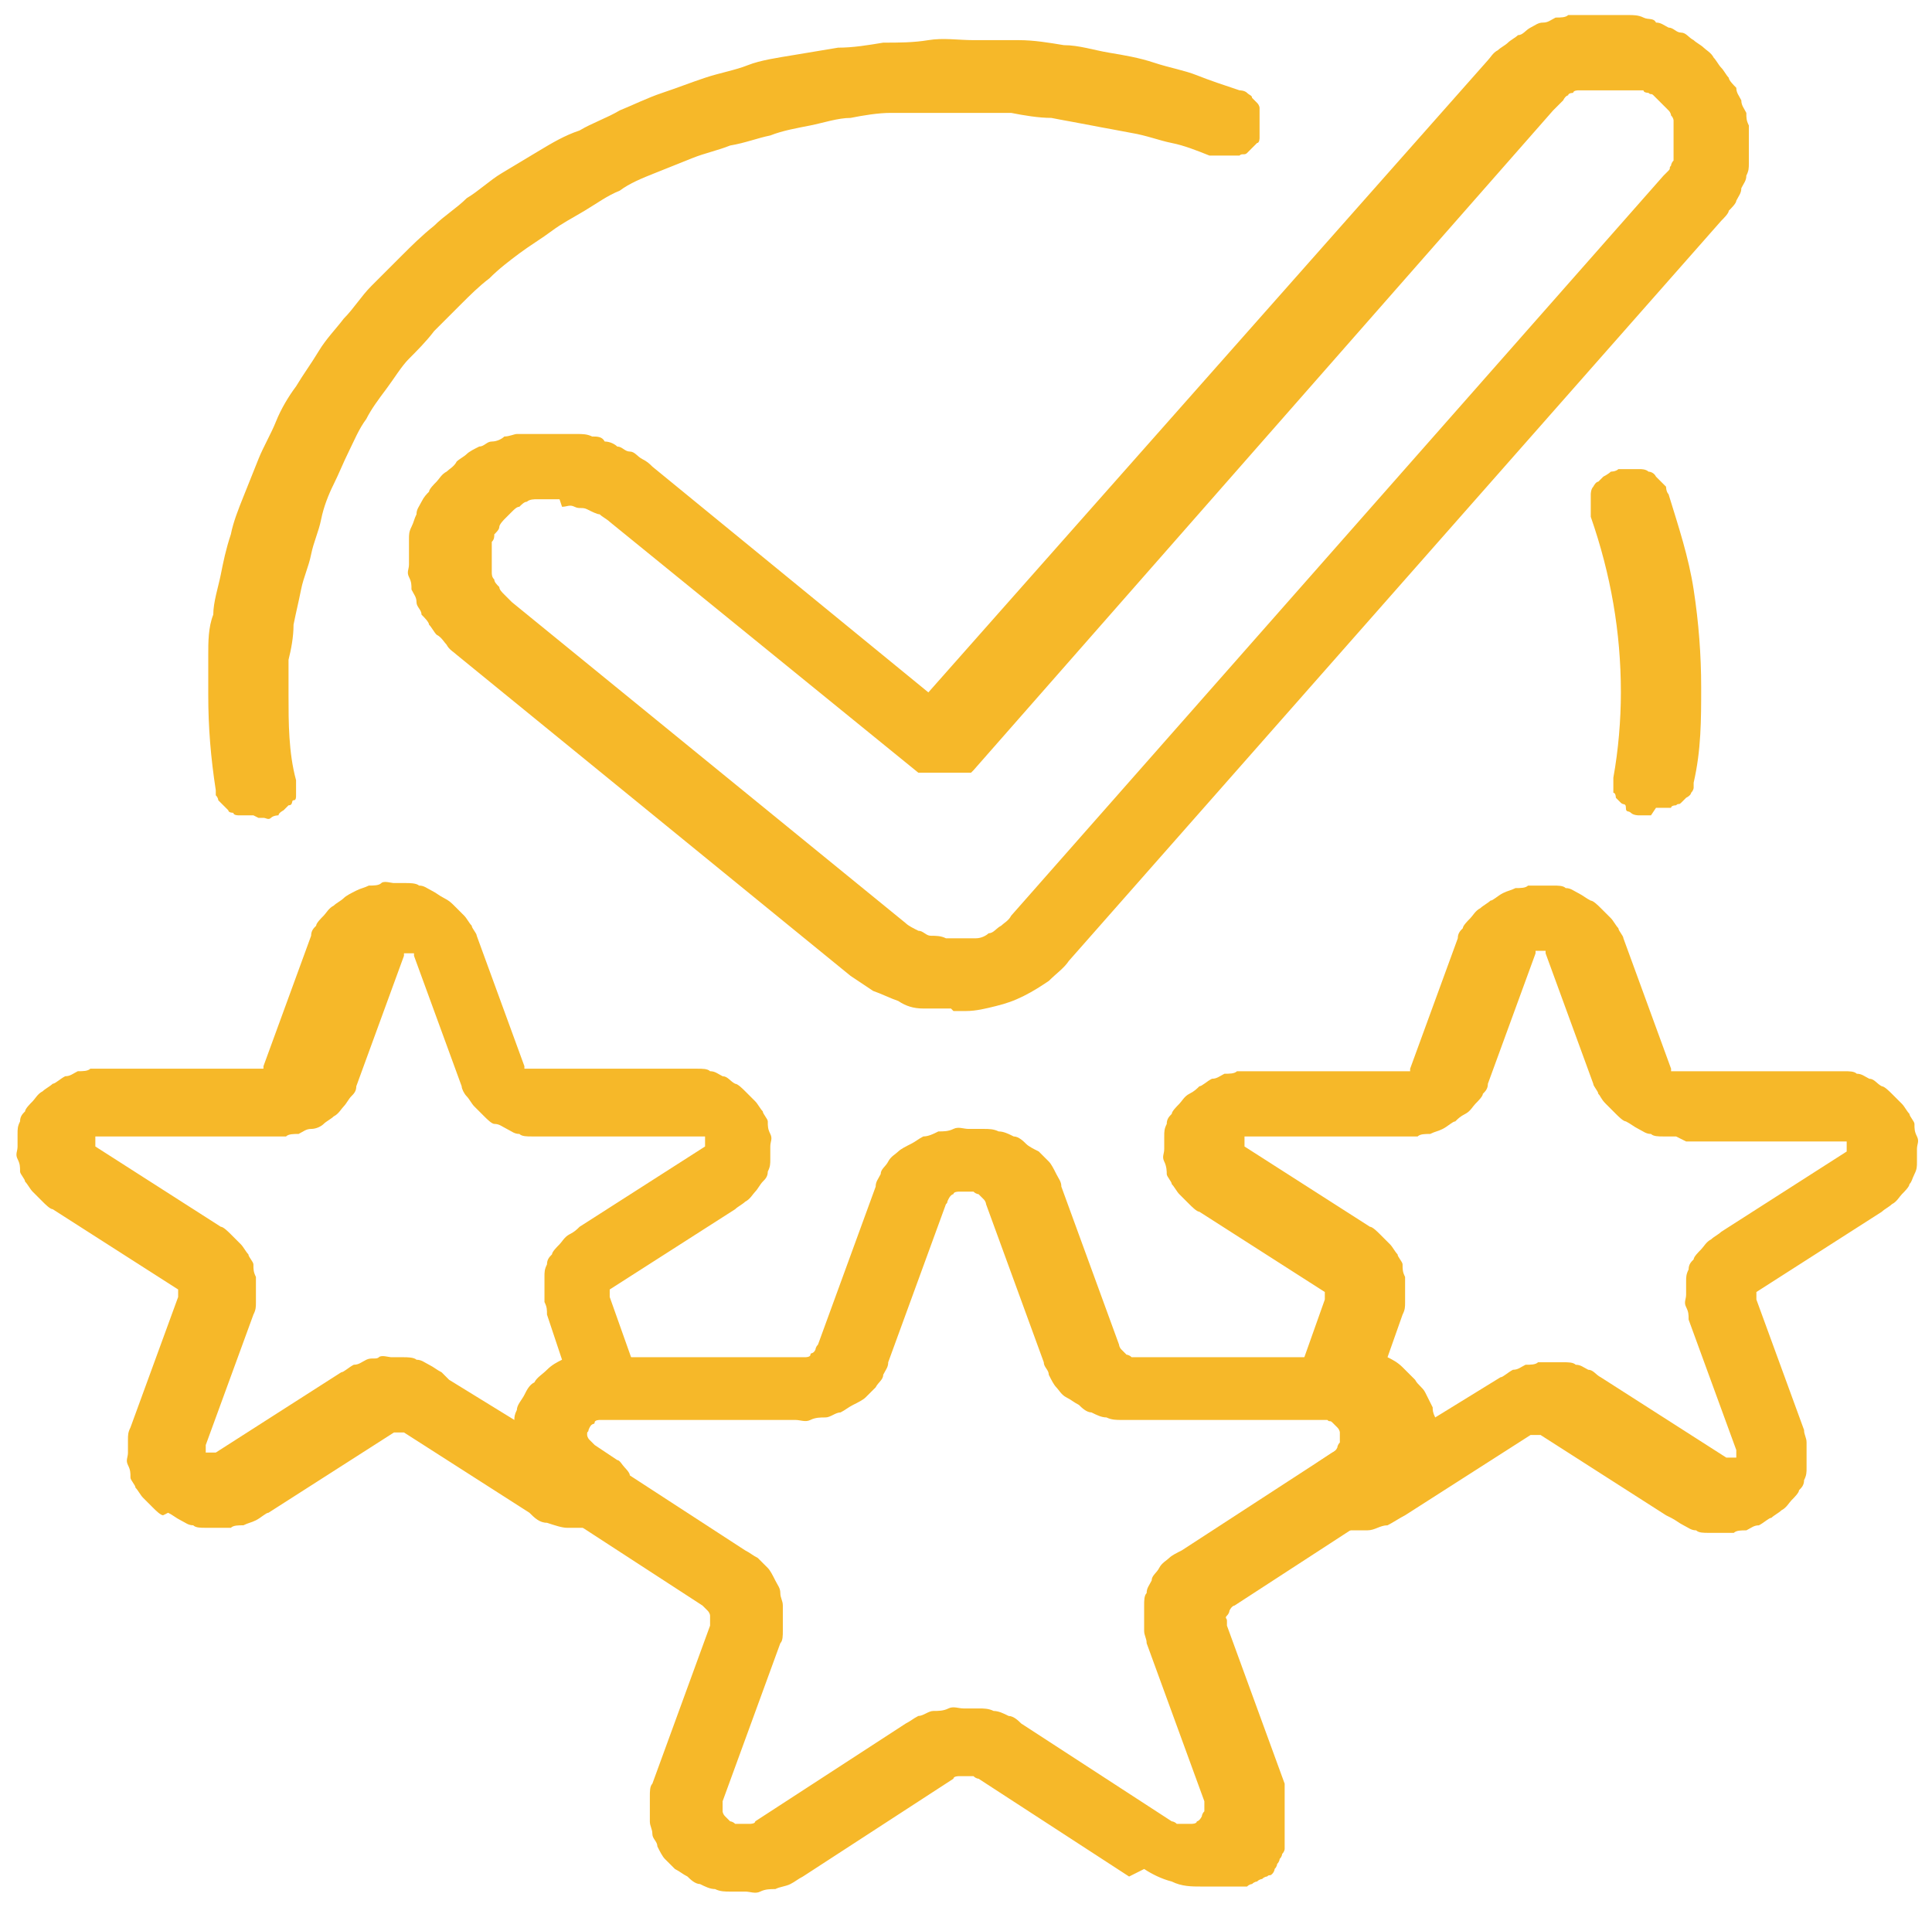 <?xml version="1.0" encoding="UTF-8"?>
<svg id="Layer_1" xmlns="http://www.w3.org/2000/svg" xmlns:xlink="http://www.w3.org/1999/xlink" version="1.1" viewBox="0 0 77 76">
  <!-- Generator: Adobe Illustrator 29.2.1, SVG Export Plug-In . SVG Version: 2.1.0 Build 116)  -->
  <defs>
    <style>
      .st0 {
        fill: #f6b829;
      }
    </style>
  </defs>
  <path class="st0" d="M45,74.8l-6-3.9c0,0-.1,0-.2-.1,0,0-.2,0-.3,0s-.2,0-.3,0c0,0-.2,0-.2.1l-6,3.9c-.2.1-.3.2-.5.3s-.4.1-.6.2c-.2,0-.4,0-.6.1s-.4,0-.6,0-.4,0-.6,0c-.2,0-.4,0-.6-.1-.2,0-.4-.1-.6-.2-.2,0-.4-.2-.5-.3-.2-.1-.3-.2-.5-.3-.1-.1-.3-.3-.4-.4-.1-.1-.2-.3-.3-.5,0-.2-.2-.3-.2-.5,0-.2-.1-.3-.1-.5,0-.2,0-.4,0-.5,0-.2,0-.4,0-.5,0-.2,0-.4.1-.5l2.3-6.3c0,0,0-.1,0-.2,0,0,0-.1,0-.2,0,0,0-.1-.1-.2,0,0-.1-.1-.2-.2l-6-3.9c-.2-.1-.3-.2-.5-.3-.1-.1-.3-.3-.4-.4s-.2-.3-.3-.5-.2-.3-.2-.5c0-.2-.1-.3-.1-.5s0-.4,0-.5,0-.4,0-.5c0-.2,0-.4.1-.5s.1-.3.2-.5.2-.3.3-.5c.1-.1.3-.3.4-.4.1-.1.3-.2.5-.3.2-.1.3-.2.5-.3s.4-.2.6-.2.4,0,.6-.1c.2,0,.4,0,.6,0h7.5c0,0,.2,0,.3,0,0,0,.2,0,.2-.1s.1,0,.2-.2c0,0,0-.1.1-.2l2.3-6.3c0-.2.1-.3.2-.5,0-.2.2-.3.3-.5s.3-.3.4-.4c.1-.1.3-.2.5-.3s.3-.2.5-.3c.2,0,.4-.1.6-.2.2,0,.4,0,.6-.1s.4,0,.6,0,.4,0,.6,0,.4,0,.6.1c.2,0,.4.1.6.2.2,0,.4.2.5.3s.3.2.5.3c.1.1.3.3.4.4s.2.3.3.5.2.3.2.5l2.3,6.3c0,0,0,.1.1.2,0,0,.1.1.2.2,0,0,.1,0,.2.1,0,0,.2,0,.3,0h7.5c.2,0,.4,0,.6,0,.2,0,.4,0,.6.1s.4.1.6.2.4.2.5.3c.2.1.3.2.5.3.1.1.3.3.4.4s.2.3.3.5c0,.2.2.3.2.5,0,.2.1.3.1.5,0,.2,0,.4,0,.5,0,.2,0,.4,0,.5,0,.2,0,.4-.1.5,0,.2-.1.3-.2.5s-.2.3-.3.5c-.1.1-.3.3-.4.4-.1.1-.3.2-.5.3l-6,3.9c0,0-.1,0-.2.2,0,0,0,.1-.1.2s0,.1,0,.2,0,.2,0,.2l2.3,6.3c0,0,0,.1,0,.2s0,.1,0,.2c0,0,0,.1,0,.2,0,0,0,.1,0,.2s0,.1,0,.2,0,.1,0,.2c0,0,0,.1,0,.2s0,.1,0,.2c0,0,0,.1,0,.2s0,.1,0,.2c0,0,0,.1,0,.2,0,0,0,.1,0,.2,0,0,0,.1,0,.2,0,0,0,.1-.1.2,0,0,0,.1-.1.2,0,0,0,.1-.1.2,0,0,0,.1-.1.2,0,0,0,.1-.1.2s-.1,0-.2.1c0,0-.1,0-.2.1,0,0-.1,0-.2.1,0,0-.1,0-.2.1,0,0-.1,0-.2.1,0,0-.1,0-.2,0s-.1,0-.2,0c0,0-.1,0-.2,0s-.1,0-.2,0c0,0-.1,0-.2,0,0,0-.1,0-.2,0s-.1,0-.2,0-.2,0-.2,0c0,0-.2,0-.2,0-.4,0-.8,0-1.2-.2-.4-.1-.8-.3-1.1-.5ZM45.3,56.6c-.2,0-.4,0-.6,0s-.4,0-.6-.1c-.2,0-.4-.1-.6-.2-.2,0-.4-.2-.5-.3-.2-.1-.3-.2-.5-.3s-.3-.3-.4-.4c-.1-.1-.2-.3-.3-.5,0-.2-.2-.3-.2-.5l-2.3-6.3c0,0,0-.1-.1-.2s-.1-.1-.2-.2c0,0-.1,0-.2-.1,0,0-.2,0-.3,0s-.2,0-.3,0c0,0-.2,0-.2.1,0,0-.1,0-.2.2s0,.1-.1.2l-2.3,6.3c0,.2-.1.3-.2.5,0,.2-.2.3-.3.5-.1.1-.3.3-.4.4-.1.1-.3.2-.5.3-.2.1-.3.2-.5.3-.2,0-.4.2-.6.2-.2,0-.4,0-.6.1s-.4,0-.6,0h-7.5c0,0-.2,0-.3,0,0,0-.2,0-.2.1s-.1,0-.2.2,0,.1-.1.2,0,.1,0,.2,0,.2,0,.2c0,0,0,.1.1.2,0,0,.1.1.2.2l6,3.9c.2.1.3.2.5.3.1.1.3.3.4.4.1.1.2.3.3.5s.2.3.2.5c0,.2.1.3.1.5,0,.2,0,.4,0,.5s0,.4,0,.5c0,.2,0,.4-.1.5l-2.3,6.3c0,0,0,.1,0,.2s0,.2,0,.2c0,0,0,.1.1.2,0,0,.1.1.2.2,0,0,.1,0,.2.1,0,0,.2,0,.3,0s.2,0,.3,0c0,0,.2,0,.2-.1l6-3.9c.2-.1.3-.2.5-.3.2,0,.4-.2.6-.2.2,0,.4,0,.6-.1s.4,0,.6,0,.4,0,.6,0c.2,0,.4,0,.6.1.2,0,.4.1.6.2.2,0,.4.2.5.3l6,3.9c0,0,.1,0,.2.1,0,0,.2,0,.3,0s.2,0,.3,0c0,0,.2,0,.2-.1,0,0,.1,0,.2-.2,0,0,0-.1.1-.2,0,0,0-.1,0-.2,0,0,0-.2,0-.2l-2.3-6.3c0-.2-.1-.3-.1-.5,0-.2,0-.4,0-.5s0-.4,0-.5c0-.2,0-.4.1-.5,0-.2.1-.3.2-.5,0-.2.2-.3.3-.5s.3-.3.4-.4c.1-.1.3-.2.5-.3l6-3.9c0,0,.1,0,.2-.2,0,0,0-.1.1-.2,0,0,0-.1,0-.2s0-.2,0-.2,0-.1-.1-.2-.1-.1-.2-.2-.1,0-.2-.1c0,0-.2,0-.3,0h-7.5Z"/>
  <path class="st0" d="M6.5,60.4c-.1,0-.3-.2-.4-.3-.1-.1-.2-.2-.4-.4-.1-.1-.2-.3-.3-.4,0-.1-.2-.3-.2-.4,0-.2,0-.3-.1-.5s0-.3,0-.5,0-.3,0-.5c0-.2,0-.3.1-.5l1.9-5.2s0,0,0-.1c0,0,0,0,0-.1,0,0,0,0,0-.1,0,0,0,0,0,0l-5-3.2c-.1,0-.3-.2-.4-.3-.1-.1-.2-.2-.4-.4-.1-.1-.2-.3-.3-.4,0-.1-.2-.3-.2-.4,0-.2,0-.3-.1-.5s0-.3,0-.5,0-.3,0-.5c0-.2,0-.3.1-.5,0-.2.1-.3.2-.4,0-.1.2-.3.3-.4.1-.1.2-.3.4-.4.1-.1.3-.2.4-.3.1,0,.3-.2.5-.3.2,0,.3-.1.5-.2.2,0,.4,0,.5-.1.2,0,.4,0,.5,0h6.2s0,0,.1,0c0,0,0,0,.1,0,0,0,0,0,0,0,0,0,0,0,0-.1l1.9-5.2c0-.2.1-.3.2-.4,0-.1.2-.3.3-.4.1-.1.2-.3.4-.4.1-.1.3-.2.4-.3s.3-.2.5-.3.3-.1.5-.2c.2,0,.4,0,.5-.1s.4,0,.5,0,.4,0,.5,0,.4,0,.5.1c.2,0,.3.1.5.2s.3.2.5.3.3.2.4.3c.1.1.2.2.4.4.1.1.2.3.3.4,0,.1.2.3.2.4l1.9,5.2s0,0,0,.1c0,0,0,0,0,0,0,0,0,0,.1,0,0,0,0,0,.1,0h6.2c.2,0,.4,0,.5,0,.2,0,.4,0,.5.1.2,0,.3.1.5.2.2,0,.3.2.5.3.1,0,.3.2.4.3.1.1.2.2.4.4.1.1.2.3.3.4,0,.1.2.3.2.4,0,.2,0,.3.1.5s0,.3,0,.5,0,.3,0,.5c0,.2,0,.3-.1.5,0,.2-.1.3-.2.4s-.2.3-.3.4-.2.3-.4.4c-.1.1-.3.2-.4.3l-5,3.2s0,0,0,0c0,0,0,0,0,.1,0,0,0,0,0,.1s0,0,0,.1l1.1,3.1s0,.1,0,.2,0,.1,0,.2,0,.1,0,.2c0,0,0,.1,0,.2s0,.1,0,.2,0,.1,0,.1c0,0,0,0,0,.1,0,0,0,0,0,.1,0,0,0,0-.1.1,0,0,0,0-.1.1,0,0,0,0-.1,0,0,0-.1,0-.2,0,0,0-.1,0-.2,0,0,0-.1,0-.2,0,0,0-.1,0-.2,0,0,0-.1,0-.2,0,0,0-.2,0-.2,0,0,0-.2,0-.2.1s-.1,0-.2.2c0,0,0,.1-.1.2,0,0,0,.1,0,.2,0,0,0,.1,0,.2,0,0,0,.1.1.2s.1.1.2.2l.9.6c.1,0,.2.2.3.3,0,0,.2.2.2.3,0,.1,0,.2.1.4s0,.2,0,.4,0,.2-.1.4c0,.1-.1.2-.2.3,0,0-.2.2-.3.2-.1,0-.2.1-.4.2-.3,0-.5.1-.8.2-.3,0-.6,0-.8,0s-.5-.1-.8-.2c-.3,0-.5-.2-.7-.4l-5-3.2s0,0-.1,0c0,0,0,0-.1,0s0,0-.1,0c0,0,0,0-.1,0l-5,3.2c-.1,0-.3.2-.5.3s-.3.1-.5.2c-.2,0-.4,0-.5.1-.2,0-.4,0-.5,0s-.4,0-.5,0c-.2,0-.4,0-.5-.1-.2,0-.3-.1-.5-.2s-.3-.2-.5-.3ZM17.9,55l2.6,1.6c0-.1,0-.2.1-.4,0-.2.2-.4.3-.6.1-.2.2-.4.4-.5.1-.2.3-.3.5-.5s.4-.3.6-.4l-.6-1.8c0-.2,0-.3-.1-.5,0-.2,0-.3,0-.5s0-.3,0-.5c0-.2,0-.3.1-.5,0-.2.1-.3.2-.4,0-.1.2-.3.3-.4.1-.1.2-.3.4-.4s.3-.2.4-.3l5-3.2s0,0,0,0c0,0,0,0,0-.1s0,0,0-.1c0,0,0,0,0-.1,0,0,0,0,0-.1,0,0,0,0,0,0,0,0,0,0-.1,0s0,0-.1,0h-6.2c-.2,0-.4,0-.5,0-.2,0-.4,0-.5-.1-.2,0-.3-.1-.5-.2s-.3-.2-.5-.2c-.1,0-.3-.2-.4-.3-.1-.1-.2-.2-.4-.4-.1-.1-.2-.3-.3-.4s-.2-.3-.2-.4l-1.9-5.2s0,0,0-.1c0,0,0,0,0,0,0,0,0,0-.1,0,0,0,0,0-.1,0s0,0-.1,0c0,0,0,0-.1,0s0,0,0,0,0,0,0,.1l-1.9,5.2c0,.2-.1.3-.2.4s-.2.3-.3.4c-.1.1-.2.3-.4.4-.1.1-.3.2-.4.3s-.3.2-.5.2c-.2,0-.3.1-.5.2-.2,0-.4,0-.5.1-.2,0-.4,0-.5,0H4s0,0-.1,0c0,0,0,0-.1,0,0,0,0,0,0,0,0,0,0,0,0,.1,0,0,0,0,0,.1s0,0,0,.1c0,0,0,0,0,.1,0,0,0,0,0,0l5,3.2c.1,0,.3.2.4.3.1.1.2.2.4.4.1.1.2.3.3.4,0,.1.2.3.2.4,0,.2,0,.3.1.5,0,.2,0,.3,0,.5s0,.3,0,.5,0,.3-.1.5l-1.9,5.2s0,0,0,.1c0,0,0,0,0,.1s0,0,0,.1c0,0,0,0,0,0,0,0,0,0,.1,0,0,0,0,0,.1,0,0,0,0,0,.1,0,0,0,0,0,.1,0l5-3.2c.1,0,.3-.2.5-.3.2,0,.3-.1.5-.2s.4,0,.5-.1.4,0,.5,0,.4,0,.5,0,.4,0,.5.1c.2,0,.3.1.5.2s.3.2.5.3h0Z"/>
  <path class="st0" d="M66.4,60.4l-5-3.2s0,0-.1,0,0,0-.1,0,0,0-.1,0,0,0-.1,0l-5,3.2c-.2.1-.5.3-.7.4-.3,0-.5.2-.8.2-.3,0-.6,0-.8,0-.3,0-.5,0-.8-.2-.1,0-.3,0-.4-.2-.1,0-.2-.2-.3-.2,0,0-.2-.2-.2-.3,0-.1,0-.2-.1-.4,0-.1,0-.2,0-.4s0-.2.1-.4.1-.2.2-.3c0,0,.2-.2.3-.3l.9-.6c0,0,.1,0,.2-.2,0,0,0-.1.1-.2,0,0,0-.1,0-.2,0,0,0-.1,0-.2,0,0,0-.1-.1-.2,0,0-.1-.1-.2-.2,0,0-.1,0-.2-.1s-.2,0-.2,0c0,0-.1,0-.2,0,0,0-.1,0-.2,0,0,0-.1,0-.2,0s-.1,0-.2,0c0,0-.1,0-.2,0,0,0,0,0-.1,0,0,0,0,0-.1-.1,0,0,0,0-.1-.1,0,0,0,0,0-.1,0,0,0,0,0-.1,0,0,0,0,0-.1s0-.1,0-.2,0-.1,0-.2c0,0,0-.1,0-.2,0,0,0-.1,0-.2,0,0,0-.1,0-.2l1.1-3.1s0,0,0-.1c0,0,0,0,0-.1,0,0,0,0,0-.1,0,0,0,0,0,0l-5-3.2c-.1,0-.3-.2-.4-.3-.1-.1-.2-.2-.4-.4-.1-.1-.2-.3-.3-.4,0-.1-.2-.3-.2-.4s0-.3-.1-.5,0-.3,0-.5,0-.3,0-.5,0-.3.1-.5c0-.2.1-.3.2-.4,0-.1.2-.3.3-.4.1-.1.2-.3.4-.4s.3-.2.4-.3c.1,0,.3-.2.5-.3.2,0,.3-.1.5-.2.2,0,.4,0,.5-.1.2,0,.4,0,.5,0h6.2s0,0,.1,0c0,0,0,0,.1,0,0,0,0,0,0,0s0,0,0-.1l1.9-5.2c0-.2.1-.3.2-.4,0-.1.2-.3.3-.4.1-.1.2-.3.4-.4.1-.1.3-.2.4-.3.1,0,.3-.2.5-.3s.3-.1.5-.2c.2,0,.4,0,.5-.1.2,0,.4,0,.5,0s.4,0,.5,0c.2,0,.4,0,.5.1.2,0,.3.1.5.2s.3.2.5.3c.1,0,.3.2.4.3.1.1.2.2.4.4.1.1.2.3.3.4,0,.1.2.3.2.4l1.9,5.2s0,0,0,.1c0,0,0,0,0,0,0,0,0,0,.1,0,0,0,0,0,.1,0h6.2c.2,0,.4,0,.5,0,.2,0,.4,0,.5.1.2,0,.3.1.5.2.2,0,.3.2.5.3.1,0,.3.2.4.3.1.1.2.2.4.4.1.1.2.3.3.4,0,.1.2.3.2.4,0,.2,0,.3.1.5s0,.3,0,.5,0,.3,0,.5c0,.2,0,.3-.1.5s-.1.3-.2.4c0,.1-.2.3-.3.4s-.2.3-.4.4c-.1.1-.3.2-.4.3l-5,3.2s0,0,0,0c0,0,0,0,0,.1,0,0,0,0,0,.1,0,0,0,0,0,.1l1.9,5.2c0,.2.1.3.1.5,0,.2,0,.3,0,.5,0,.2,0,.3,0,.5,0,.2,0,.3-.1.5,0,.2-.1.3-.2.4,0,.1-.2.3-.3.4-.1.1-.2.3-.4.4-.1.1-.3.2-.4.3-.1,0-.3.2-.5.3-.2,0-.3.1-.5.2-.2,0-.4,0-.5.1-.2,0-.4,0-.5,0s-.4,0-.5,0c-.2,0-.4,0-.5-.1-.2,0-.3-.1-.5-.2s-.3-.2-.5-.3h0ZM66.8,45.3c-.2,0-.4,0-.5,0-.2,0-.4,0-.5-.1-.2,0-.3-.1-.5-.2s-.3-.2-.5-.3c-.1,0-.3-.2-.4-.3s-.2-.2-.4-.4-.2-.3-.3-.4c0-.1-.2-.3-.2-.4l-1.9-5.2s0,0,0-.1c0,0,0,0,0,0s0,0-.1,0c0,0,0,0-.1,0s0,0-.1,0c0,0,0,0-.1,0s0,0,0,0,0,0,0,.1l-1.9,5.2c0,.2-.1.3-.2.4,0,.1-.2.3-.3.4s-.2.3-.4.4-.3.2-.4.3c-.1,0-.3.2-.5.3s-.3.1-.5.2c-.2,0-.4,0-.5.1-.2,0-.4,0-.5,0h-6.2s0,0-.1,0,0,0-.1,0c0,0,0,0,0,0,0,0,0,0,0,.1,0,0,0,0,0,.1s0,0,0,.1c0,0,0,0,0,.1s0,0,0,0l5,3.2c.1,0,.3.2.4.3.1.1.2.2.4.4.1.1.2.3.3.4,0,.1.2.3.2.4,0,.2,0,.3.1.5,0,.2,0,.3,0,.5s0,.3,0,.5,0,.3-.1.5l-.6,1.7c.2.1.4.2.6.4s.3.3.5.5c.1.2.3.3.4.5s.2.4.3.6c0,.1,0,.2.1.4l2.6-1.6c.1,0,.3-.2.5-.3.2,0,.3-.1.5-.2.2,0,.4,0,.5-.1.2,0,.4,0,.5,0s.4,0,.5,0c.2,0,.4,0,.5.1.2,0,.3.1.5.2.2,0,.3.2.5.3l5,3.2s0,0,.1,0c0,0,0,0,.1,0,0,0,0,0,.1,0,0,0,0,0,.1,0,0,0,0,0,0,0,0,0,0,0,0-.1,0,0,0,0,0-.1,0,0,0,0,0-.1l-1.9-5.2c0-.2,0-.3-.1-.5s0-.3,0-.5,0-.3,0-.5c0-.2,0-.3.1-.5,0-.2.1-.3.2-.4,0-.1.2-.3.3-.4.1-.1.2-.3.4-.4.1-.1.3-.2.4-.3l5-3.2s0,0,0,0c0,0,0,0,0-.1,0,0,0,0,0-.1s0,0,0-.1c0,0,0,0,0-.1,0,0,0,0,0,0,0,0,0,0-.1,0s0,0-.1,0h-6.2Z"/>
  <path class="st0" d="M10.1,32.5c0,0-.2,0-.3,0,0,0-.2,0-.3,0,0,0-.2,0-.2-.1,0,0-.2,0-.2-.1,0,0-.1-.1-.2-.2,0,0-.1-.1-.2-.2,0,0,0-.1-.1-.2,0,0,0-.2,0-.2-.2-1.3-.3-2.5-.3-3.8,0-.5,0-1.1,0-1.6,0-.5,0-1.1.2-1.6,0-.5.2-1.1.3-1.6s.2-1,.4-1.6c.1-.5.3-1,.5-1.5.2-.5.4-1,.6-1.5.2-.5.5-1,.7-1.5s.5-1,.8-1.4c.3-.5.6-.9.9-1.4.3-.5.7-.9,1-1.3.4-.4.7-.9,1.1-1.3s.8-.8,1.2-1.2c.4-.4.8-.8,1.3-1.2.4-.4.9-.7,1.3-1.1.5-.3.9-.7,1.4-1,.5-.3,1-.6,1.5-.9.5-.3,1-.6,1.6-.8.5-.3,1.1-.5,1.6-.8.5-.2,1.1-.5,1.7-.7.6-.2,1.1-.4,1.7-.6s1.2-.3,1.7-.5,1.2-.3,1.8-.4,1.2-.2,1.8-.3c.6,0,1.2-.1,1.8-.2.6,0,1.2,0,1.8-.1s1.2,0,1.8,0c.6,0,1.2,0,1.8,0,.6,0,1.2.1,1.8.2.6,0,1.2.2,1.8.3.6.1,1.2.2,1.8.4s1.2.3,1.7.5,1.1.4,1.7.6c0,0,.2,0,.3.1s.2.1.2.2c0,0,.1.1.2.2s.1.2.1.2c0,0,0,.2,0,.3,0,0,0,.2,0,.3,0,0,0,.2,0,.3s0,.2,0,.3c0,0,0,.2-.1.2,0,0-.1.1-.2.2,0,0-.1.1-.2.2s-.2,0-.3.1c0,0-.2,0-.3,0,0,0-.2,0-.3,0-.1,0-.2,0-.3,0,0,0-.2,0-.3,0-.5-.2-1-.4-1.5-.5s-1-.3-1.6-.4c-.5-.1-1.1-.2-1.6-.3-.5-.1-1.1-.2-1.6-.3-.5,0-1.1-.1-1.6-.2-.5,0-1.1,0-1.6,0-.5,0-1.1,0-1.6,0-.5,0-1.1,0-1.6,0-.5,0-1.1.1-1.6.2-.5,0-1.1.2-1.6.3-.5.1-1.1.2-1.6.4-.5.1-1,.3-1.6.4-.5.2-1,.3-1.5.5-.5.2-1,.4-1.5.6s-1,.4-1.4.7c-.5.2-.9.5-1.4.8-.5.3-.9.5-1.3.8-.4.3-.9.6-1.3.9-.4.3-.8.6-1.2,1-.4.3-.8.7-1.1,1s-.7.7-1.1,1.1c-.3.4-.7.8-1,1.1s-.6.8-.9,1.2-.6.8-.8,1.2c-.3.4-.5.9-.7,1.3-.2.4-.4.9-.6,1.3-.2.4-.4.9-.5,1.4s-.3.9-.4,1.4-.3.9-.4,1.4-.2.9-.3,1.4c0,.5-.1,1-.2,1.4,0,.5,0,1,0,1.4,0,1.1,0,2.3.3,3.4,0,0,0,.2,0,.3,0,0,0,.2,0,.3s0,.2-.1.2,0,.2-.2.2c0,0-.1.1-.2.2,0,0-.2.1-.2.2,0,0-.2,0-.3.1s-.2,0-.3,0c0,0-.1,0-.2,0Z"/>
  <path class="st0" d="M65.8,32.5c0,0-.1,0-.2,0-.1,0-.2,0-.3,0,0,0-.2,0-.3-.1s-.2,0-.2-.2-.1-.1-.2-.2c0,0-.1-.1-.2-.2,0,0,0-.2-.1-.2,0,0,0-.2,0-.3,0,0,0-.2,0-.3.2-1.1.3-2.3.3-3.4,0-2.4-.4-4.7-1.2-7,0,0,0-.2,0-.3,0,0,0-.2,0-.3,0,0,0-.2,0-.3,0,0,0-.2.1-.3,0,0,.1-.2.2-.2,0,0,.1-.1.2-.2,0,0,.2-.1.3-.2,0,0,.2,0,.3-.1,0,0,.2,0,.3,0,.1,0,.2,0,.3,0,.1,0,.2,0,.3,0,0,0,.2,0,.3.1,0,0,.2,0,.3.2,0,0,.1.1.2.2,0,0,.1.1.2.2,0,0,0,.2.1.3.4,1.3.8,2.5,1,3.8.2,1.3.3,2.6.3,3.9,0,1.3,0,2.5-.3,3.8,0,0,0,.2,0,.2,0,0,0,.1-.1.2,0,0,0,.1-.2.2,0,0-.1.1-.2.2s-.1,0-.2.1c0,0-.2,0-.2.1,0,0-.2,0-.3,0,0,0-.2,0-.3,0Z"/>
  <path class="st0" d="M37.9,40.2c-.4,0-.7,0-1.1,0s-.7-.1-1-.3c-.3-.1-.7-.3-1-.4-.3-.2-.6-.4-.9-.6l-15.7-12.8c-.1-.1-.3-.2-.4-.4-.1-.1-.2-.3-.4-.4-.1-.1-.2-.3-.3-.4,0-.1-.2-.3-.3-.4,0-.2-.2-.3-.2-.5,0-.2-.1-.3-.2-.5,0-.2,0-.3-.1-.5s0-.3,0-.5c0-.2,0-.3,0-.5,0-.2,0-.3,0-.5,0-.2,0-.3.1-.5s.1-.3.2-.5c0-.2.1-.3.2-.5s.2-.3.3-.4c0-.1.2-.3.3-.4s.2-.3.4-.4c.1-.1.3-.2.4-.4.1-.1.3-.2.4-.3s.3-.2.5-.3c.2,0,.3-.2.5-.2s.4-.1.5-.2c.2,0,.4-.1.5-.1.2,0,.4,0,.6,0,.2,0,.4,0,.6,0,.2,0,.4,0,.6,0,.2,0,.4,0,.6,0,.2,0,.4,0,.6.1.2,0,.4,0,.5.2.2,0,.4.1.5.2.2,0,.3.2.5.2.2,0,.3.2.5.3.2.1.3.2.4.3l11,9L59.3,2.4c.1-.1.2-.3.4-.4.1-.1.3-.2.4-.3.1-.1.3-.2.4-.3.2,0,.3-.2.5-.3s.3-.2.5-.2.3-.1.5-.2c.2,0,.4,0,.5-.1.2,0,.4,0,.6,0,.2,0,.4,0,.6,0,.2,0,.4,0,.6,0s.4,0,.6,0c.2,0,.4,0,.6.1s.4,0,.5.2c.2,0,.3.1.5.2.2,0,.3.2.5.2.2,0,.3.2.5.3.1.1.3.2.4.3.1.1.3.2.4.4.1.1.2.3.3.4s.2.3.3.4c0,.1.2.3.3.4,0,.2.1.3.2.5,0,.2.1.3.2.5,0,.2,0,.3.1.5,0,.2,0,.3,0,.5,0,.2,0,.3,0,.5s0,.3,0,.5,0,.3-.1.5c0,.2-.1.3-.2.5,0,.2-.1.3-.2.5,0,.1-.2.3-.3.4,0,.1-.2.3-.3.4l-26,29.5c-.2.3-.5.5-.8.8-.3.2-.6.4-1,.6s-.7.3-1.1.4c-.4.1-.8.2-1.2.2-.2,0-.3,0-.5,0ZM22.3,19.9h-.1c-.1,0-.3,0-.4,0-.1,0-.3,0-.4,0-.1,0-.3,0-.4.1-.1,0-.2.1-.3.2-.1,0-.2.1-.3.2s-.2.2-.3.3c0,0-.2.2-.2.3s-.1.2-.2.3c0,.1,0,.2-.1.3,0,.1,0,.2,0,.4s0,.2,0,.4c0,.1,0,.2,0,.4,0,.1,0,.2.1.3,0,.1.1.2.2.3,0,.1.1.2.2.3,0,0,.2.2.3.3l15.7,12.8c.1.1.3.2.5.3.2,0,.3.2.5.2s.4,0,.6.1c.2,0,.4,0,.6,0,.2,0,.4,0,.6,0,.2,0,.4-.1.5-.2.2,0,.3-.2.5-.3.1-.1.3-.2.4-.4l26-29.5c0,0,.1-.1.2-.2s0-.1.1-.2c0,0,0-.1.1-.2,0,0,0-.2,0-.2s0-.2,0-.2c0,0,0-.2,0-.2,0,0,0-.2,0-.2s0-.2,0-.2c0,0,0-.2,0-.2,0,0,0-.2,0-.2,0,0,0-.2,0-.2,0,0,0-.1-.1-.2,0,0,0-.1-.1-.2s-.1-.1-.2-.2-.1-.1-.2-.2-.1-.1-.2-.2-.1,0-.2-.1c0,0-.2,0-.2-.1,0,0-.2,0-.2,0s-.2,0-.3,0-.2,0-.3,0c0,0-.2,0-.3,0,0,0-.2,0-.3,0,0,0-.2,0-.3,0,0,0-.2,0-.3,0,0,0-.2,0-.3,0,0,0-.2,0-.3,0,0,0-.2,0-.2.1,0,0-.2,0-.2.1,0,0-.1,0-.2.2,0,0-.1.1-.2.2s-.1.1-.2.2l-23.1,26.3s0,0-.1.1c0,0,0,0-.1,0s0,0-.1,0c0,0,0,0-.1,0,0,0,0,0-.1,0s0,0-.1,0-.1,0-.2,0-.1,0-.2,0c0,0-.1,0-.2,0,0,0-.1,0-.2,0,0,0-.1,0-.2,0s-.1,0-.2,0,0,0-.1,0c0,0,0,0-.1,0,0,0,0,0-.1,0s0,0-.1,0l-12.3-10c-.1-.1-.3-.2-.4-.3-.1,0-.3-.1-.5-.2s-.3,0-.5-.1-.3,0-.5,0Z"/>
</svg>